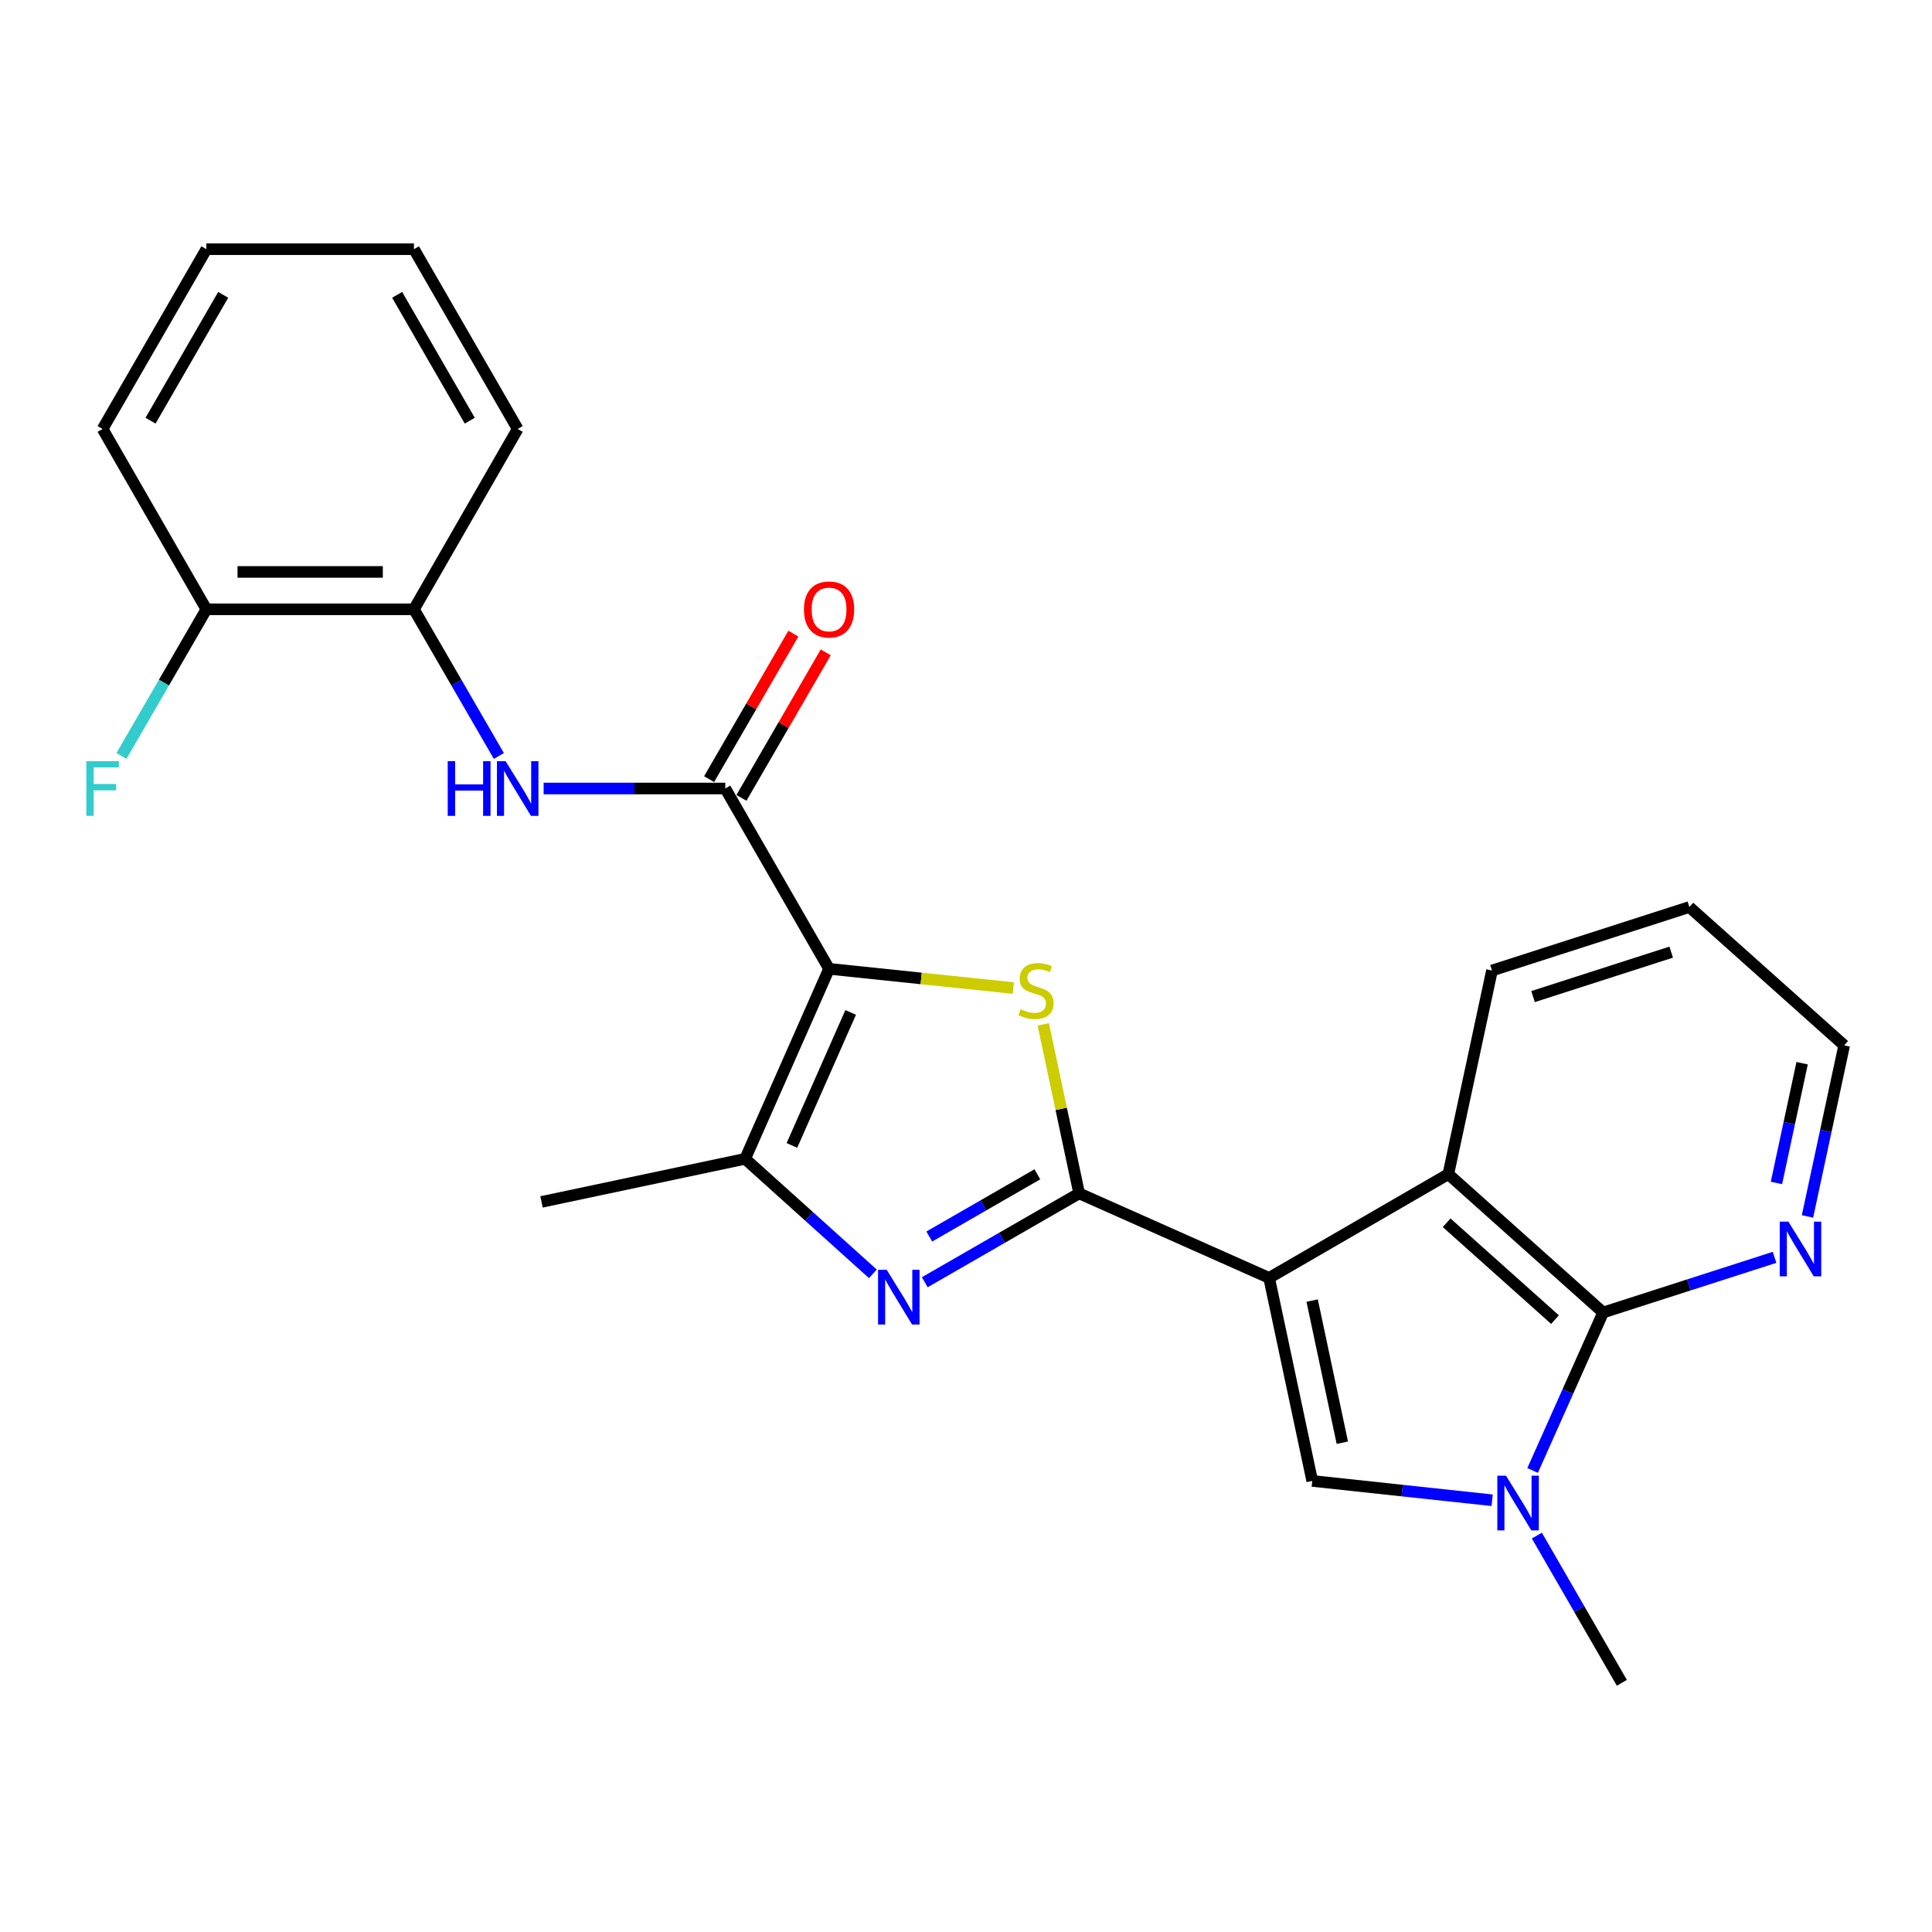<?xml version='1.0' encoding='iso-8859-1'?>
<svg version='1.1' baseProfile='full'
              xmlns='http://www.w3.org/2000/svg'
                      xmlns:rdkit='http://www.rdkit.org/xml'
                      xmlns:xlink='http://www.w3.org/1999/xlink'
                  xml:space='preserve'
width='1000px' height='1000px' viewBox='0 0 1000 1000'>
<!-- END OF HEADER -->
<rect style='opacity:1.0;fill:#FFFFFF;stroke:none' width='1000' height='1000' x='0' y='0'> </rect>
<path class='bond-0' d='M 656.897,661.442 L 558.565,617.688' style='fill:none;fill-rule:evenodd;stroke:#000000;stroke-width:6px;stroke-linecap:butt;stroke-linejoin:miter;stroke-opacity:1' />
<path class='bond-4' d='M 656.897,661.442 L 679.209,766.523' style='fill:none;fill-rule:evenodd;stroke:#000000;stroke-width:6px;stroke-linecap:butt;stroke-linejoin:miter;stroke-opacity:1' />
<path class='bond-4' d='M 679.168,673.186 L 694.786,746.743' style='fill:none;fill-rule:evenodd;stroke:#000000;stroke-width:6px;stroke-linecap:butt;stroke-linejoin:miter;stroke-opacity:1' />
<path class='bond-9' d='M 656.897,661.442 L 749.65,607.736' style='fill:none;fill-rule:evenodd;stroke:#000000;stroke-width:6px;stroke-linecap:butt;stroke-linejoin:miter;stroke-opacity:1' />
<path class='bond-2' d='M 558.565,617.688 L 549.279,573.946' style='fill:none;fill-rule:evenodd;stroke:#000000;stroke-width:6px;stroke-linecap:butt;stroke-linejoin:miter;stroke-opacity:1' />
<path class='bond-2' d='M 549.279,573.946 L 539.993,530.204' style='fill:none;fill-rule:evenodd;stroke:#CCCC00;stroke-width:6px;stroke-linecap:butt;stroke-linejoin:miter;stroke-opacity:1' />
<path class='bond-3' d='M 558.565,617.688 L 518.609,640.686' style='fill:none;fill-rule:evenodd;stroke:#000000;stroke-width:6px;stroke-linecap:butt;stroke-linejoin:miter;stroke-opacity:1' />
<path class='bond-3' d='M 518.609,640.686 L 478.654,663.685' style='fill:none;fill-rule:evenodd;stroke:#0000FF;stroke-width:6px;stroke-linecap:butt;stroke-linejoin:miter;stroke-opacity:1' />
<path class='bond-3' d='M 536.928,607.821 L 508.959,623.919' style='fill:none;fill-rule:evenodd;stroke:#000000;stroke-width:6px;stroke-linecap:butt;stroke-linejoin:miter;stroke-opacity:1' />
<path class='bond-3' d='M 508.959,623.919 L 480.99,640.018' style='fill:none;fill-rule:evenodd;stroke:#0000FF;stroke-width:6px;stroke-linecap:butt;stroke-linejoin:miter;stroke-opacity:1' />
<path class='bond-1' d='M 429.119,501.462 L 476.805,506.436' style='fill:none;fill-rule:evenodd;stroke:#000000;stroke-width:6px;stroke-linecap:butt;stroke-linejoin:miter;stroke-opacity:1' />
<path class='bond-1' d='M 476.805,506.436 L 524.491,511.411' style='fill:none;fill-rule:evenodd;stroke:#CCCC00;stroke-width:6px;stroke-linecap:butt;stroke-linejoin:miter;stroke-opacity:1' />
<path class='bond-8' d='M 429.119,501.462 L 375.402,408.128' style='fill:none;fill-rule:evenodd;stroke:#000000;stroke-width:6px;stroke-linecap:butt;stroke-linejoin:miter;stroke-opacity:1' />
<path class='bond-26' d='M 429.119,501.462 L 385.688,599.804' style='fill:none;fill-rule:evenodd;stroke:#000000;stroke-width:6px;stroke-linecap:butt;stroke-linejoin:miter;stroke-opacity:1' />
<path class='bond-26' d='M 440.301,524.029 L 409.899,592.868' style='fill:none;fill-rule:evenodd;stroke:#000000;stroke-width:6px;stroke-linecap:butt;stroke-linejoin:miter;stroke-opacity:1' />
<path class='bond-6' d='M 451.805,659.337 L 418.746,629.57' style='fill:none;fill-rule:evenodd;stroke:#0000FF;stroke-width:6px;stroke-linecap:butt;stroke-linejoin:miter;stroke-opacity:1' />
<path class='bond-6' d='M 418.746,629.57 L 385.688,599.804' style='fill:none;fill-rule:evenodd;stroke:#000000;stroke-width:6px;stroke-linecap:butt;stroke-linejoin:miter;stroke-opacity:1' />
<path class='bond-5' d='M 679.209,766.523 L 725.771,771.526' style='fill:none;fill-rule:evenodd;stroke:#000000;stroke-width:6px;stroke-linecap:butt;stroke-linejoin:miter;stroke-opacity:1' />
<path class='bond-5' d='M 725.771,771.526 L 772.333,776.528' style='fill:none;fill-rule:evenodd;stroke:#0000FF;stroke-width:6px;stroke-linecap:butt;stroke-linejoin:miter;stroke-opacity:1' />
<path class='bond-15' d='M 795.477,794.816 L 817.473,832.92' style='fill:none;fill-rule:evenodd;stroke:#0000FF;stroke-width:6px;stroke-linecap:butt;stroke-linejoin:miter;stroke-opacity:1' />
<path class='bond-15' d='M 817.473,832.92 L 839.469,871.024' style='fill:none;fill-rule:evenodd;stroke:#000000;stroke-width:6px;stroke-linecap:butt;stroke-linejoin:miter;stroke-opacity:1' />
<path class='bond-25' d='M 793.278,761.11 L 811.526,720.229' style='fill:none;fill-rule:evenodd;stroke:#0000FF;stroke-width:6px;stroke-linecap:butt;stroke-linejoin:miter;stroke-opacity:1' />
<path class='bond-25' d='M 811.526,720.229 L 829.775,679.348' style='fill:none;fill-rule:evenodd;stroke:#000000;stroke-width:6px;stroke-linecap:butt;stroke-linejoin:miter;stroke-opacity:1' />
<path class='bond-17' d='M 385.688,599.804 L 280.295,622.105' style='fill:none;fill-rule:evenodd;stroke:#000000;stroke-width:6px;stroke-linecap:butt;stroke-linejoin:miter;stroke-opacity:1' />
<path class='bond-7' d='M 829.775,679.348 L 749.65,607.736' style='fill:none;fill-rule:evenodd;stroke:#000000;stroke-width:6px;stroke-linecap:butt;stroke-linejoin:miter;stroke-opacity:1' />
<path class='bond-7' d='M 804.864,683.031 L 748.777,632.902' style='fill:none;fill-rule:evenodd;stroke:#000000;stroke-width:6px;stroke-linecap:butt;stroke-linejoin:miter;stroke-opacity:1' />
<path class='bond-12' d='M 829.775,679.348 L 874.142,665.074' style='fill:none;fill-rule:evenodd;stroke:#000000;stroke-width:6px;stroke-linecap:butt;stroke-linejoin:miter;stroke-opacity:1' />
<path class='bond-12' d='M 874.142,665.074 L 918.509,650.8' style='fill:none;fill-rule:evenodd;stroke:#0000FF;stroke-width:6px;stroke-linecap:butt;stroke-linejoin:miter;stroke-opacity:1' />
<path class='bond-10' d='M 375.402,408.128 L 328.392,408.128' style='fill:none;fill-rule:evenodd;stroke:#000000;stroke-width:6px;stroke-linecap:butt;stroke-linejoin:miter;stroke-opacity:1' />
<path class='bond-10' d='M 328.392,408.128 L 281.383,408.128' style='fill:none;fill-rule:evenodd;stroke:#0000FF;stroke-width:6px;stroke-linecap:butt;stroke-linejoin:miter;stroke-opacity:1' />
<path class='bond-13' d='M 383.772,412.976 L 405.581,375.319' style='fill:none;fill-rule:evenodd;stroke:#000000;stroke-width:6px;stroke-linecap:butt;stroke-linejoin:miter;stroke-opacity:1' />
<path class='bond-13' d='M 405.581,375.319 L 427.39,337.662' style='fill:none;fill-rule:evenodd;stroke:#FF0000;stroke-width:6px;stroke-linecap:butt;stroke-linejoin:miter;stroke-opacity:1' />
<path class='bond-13' d='M 367.031,403.28 L 388.84,365.624' style='fill:none;fill-rule:evenodd;stroke:#000000;stroke-width:6px;stroke-linecap:butt;stroke-linejoin:miter;stroke-opacity:1' />
<path class='bond-13' d='M 388.84,365.624 L 410.649,327.967' style='fill:none;fill-rule:evenodd;stroke:#FF0000;stroke-width:6px;stroke-linecap:butt;stroke-linejoin:miter;stroke-opacity:1' />
<path class='bond-18' d='M 749.65,607.736 L 772.253,502.343' style='fill:none;fill-rule:evenodd;stroke:#000000;stroke-width:6px;stroke-linecap:butt;stroke-linejoin:miter;stroke-opacity:1' />
<path class='bond-11' d='M 258.208,391.289 L 236.234,353.332' style='fill:none;fill-rule:evenodd;stroke:#0000FF;stroke-width:6px;stroke-linecap:butt;stroke-linejoin:miter;stroke-opacity:1' />
<path class='bond-11' d='M 236.234,353.332 L 214.261,315.375' style='fill:none;fill-rule:evenodd;stroke:#000000;stroke-width:6px;stroke-linecap:butt;stroke-linejoin:miter;stroke-opacity:1' />
<path class='bond-14' d='M 214.261,315.375 L 106.826,315.375' style='fill:none;fill-rule:evenodd;stroke:#000000;stroke-width:6px;stroke-linecap:butt;stroke-linejoin:miter;stroke-opacity:1' />
<path class='bond-14' d='M 198.145,296.029 L 122.941,296.029' style='fill:none;fill-rule:evenodd;stroke:#000000;stroke-width:6px;stroke-linecap:butt;stroke-linejoin:miter;stroke-opacity:1' />
<path class='bond-20' d='M 214.261,315.375 L 267.956,222.03' style='fill:none;fill-rule:evenodd;stroke:#000000;stroke-width:6px;stroke-linecap:butt;stroke-linejoin:miter;stroke-opacity:1' />
<path class='bond-27' d='M 935.549,629.627 L 945.047,585.358' style='fill:none;fill-rule:evenodd;stroke:#0000FF;stroke-width:6px;stroke-linecap:butt;stroke-linejoin:miter;stroke-opacity:1' />
<path class='bond-27' d='M 945.047,585.358 L 954.545,541.089' style='fill:none;fill-rule:evenodd;stroke:#000000;stroke-width:6px;stroke-linecap:butt;stroke-linejoin:miter;stroke-opacity:1' />
<path class='bond-27' d='M 919.483,612.287 L 926.132,581.299' style='fill:none;fill-rule:evenodd;stroke:#0000FF;stroke-width:6px;stroke-linecap:butt;stroke-linejoin:miter;stroke-opacity:1' />
<path class='bond-27' d='M 926.132,581.299 L 932.78,550.311' style='fill:none;fill-rule:evenodd;stroke:#000000;stroke-width:6px;stroke-linecap:butt;stroke-linejoin:miter;stroke-opacity:1' />
<path class='bond-16' d='M 106.826,315.375 L 84.844,353.332' style='fill:none;fill-rule:evenodd;stroke:#000000;stroke-width:6px;stroke-linecap:butt;stroke-linejoin:miter;stroke-opacity:1' />
<path class='bond-16' d='M 84.844,353.332 L 62.861,391.288' style='fill:none;fill-rule:evenodd;stroke:#33CCCC;stroke-width:6px;stroke-linecap:butt;stroke-linejoin:miter;stroke-opacity:1' />
<path class='bond-21' d='M 106.826,315.375 L 53.109,222.03' style='fill:none;fill-rule:evenodd;stroke:#000000;stroke-width:6px;stroke-linecap:butt;stroke-linejoin:miter;stroke-opacity:1' />
<path class='bond-22' d='M 772.253,502.343 L 874.41,469.476' style='fill:none;fill-rule:evenodd;stroke:#000000;stroke-width:6px;stroke-linecap:butt;stroke-linejoin:miter;stroke-opacity:1' />
<path class='bond-22' d='M 793.501,515.829 L 865.011,492.823' style='fill:none;fill-rule:evenodd;stroke:#000000;stroke-width:6px;stroke-linecap:butt;stroke-linejoin:miter;stroke-opacity:1' />
<path class='bond-19' d='M 954.545,541.089 L 874.41,469.476' style='fill:none;fill-rule:evenodd;stroke:#000000;stroke-width:6px;stroke-linecap:butt;stroke-linejoin:miter;stroke-opacity:1' />
<path class='bond-23' d='M 267.956,222.03 L 214.261,128.976' style='fill:none;fill-rule:evenodd;stroke:#000000;stroke-width:6px;stroke-linecap:butt;stroke-linejoin:miter;stroke-opacity:1' />
<path class='bond-23' d='M 243.146,217.741 L 205.559,152.603' style='fill:none;fill-rule:evenodd;stroke:#000000;stroke-width:6px;stroke-linecap:butt;stroke-linejoin:miter;stroke-opacity:1' />
<path class='bond-28' d='M 53.109,222.03 L 106.826,128.976' style='fill:none;fill-rule:evenodd;stroke:#000000;stroke-width:6px;stroke-linecap:butt;stroke-linejoin:miter;stroke-opacity:1' />
<path class='bond-28' d='M 77.921,217.744 L 115.523,152.606' style='fill:none;fill-rule:evenodd;stroke:#000000;stroke-width:6px;stroke-linecap:butt;stroke-linejoin:miter;stroke-opacity:1' />
<path class='bond-24' d='M 214.261,128.976 L 106.826,128.976' style='fill:none;fill-rule:evenodd;stroke:#000000;stroke-width:6px;stroke-linecap:butt;stroke-linejoin:miter;stroke-opacity:1' />
<path  class='atom-3' d='M 528.264 522.359
Q 528.584 522.479, 529.904 523.039
Q 531.224 523.599, 532.664 523.959
Q 534.144 524.279, 535.584 524.279
Q 538.264 524.279, 539.824 522.999
Q 541.384 521.679, 541.384 519.399
Q 541.384 517.839, 540.584 516.879
Q 539.824 515.919, 538.624 515.399
Q 537.424 514.879, 535.424 514.279
Q 532.904 513.519, 531.384 512.799
Q 529.904 512.079, 528.824 510.559
Q 527.784 509.039, 527.784 506.479
Q 527.784 502.919, 530.184 500.719
Q 532.624 498.519, 537.424 498.519
Q 540.704 498.519, 544.424 500.079
L 543.504 503.159
Q 540.104 501.759, 537.544 501.759
Q 534.784 501.759, 533.264 502.919
Q 531.744 504.039, 531.784 505.999
Q 531.784 507.519, 532.544 508.439
Q 533.344 509.359, 534.464 509.879
Q 535.624 510.399, 537.544 510.999
Q 540.104 511.799, 541.624 512.599
Q 543.144 513.399, 544.224 515.039
Q 545.344 516.639, 545.344 519.399
Q 545.344 523.319, 542.704 525.439
Q 540.104 527.519, 535.744 527.519
Q 533.224 527.519, 531.304 526.959
Q 529.424 526.439, 527.184 525.519
L 528.264 522.359
' fill='#CCCC00'/>
<path  class='atom-4' d='M 458.961 657.256
L 468.241 672.256
Q 469.161 673.736, 470.641 676.416
Q 472.121 679.096, 472.201 679.256
L 472.201 657.256
L 475.961 657.256
L 475.961 685.576
L 472.081 685.576
L 462.121 669.176
Q 460.961 667.256, 459.721 665.056
Q 458.521 662.856, 458.161 662.176
L 458.161 685.576
L 454.481 685.576
L 454.481 657.256
L 458.961 657.256
' fill='#0000FF'/>
<path  class='atom-6' d='M 779.492 763.81
L 788.772 778.81
Q 789.692 780.29, 791.172 782.97
Q 792.652 785.65, 792.732 785.81
L 792.732 763.81
L 796.492 763.81
L 796.492 792.13
L 792.612 792.13
L 782.652 775.73
Q 781.492 773.81, 780.252 771.61
Q 779.052 769.41, 778.692 768.73
L 778.692 792.13
L 775.012 792.13
L 775.012 763.81
L 779.492 763.81
' fill='#0000FF'/>
<path  class='atom-11' d='M 231.736 393.968
L 235.576 393.968
L 235.576 406.008
L 250.056 406.008
L 250.056 393.968
L 253.896 393.968
L 253.896 422.288
L 250.056 422.288
L 250.056 409.208
L 235.576 409.208
L 235.576 422.288
L 231.736 422.288
L 231.736 393.968
' fill='#0000FF'/>
<path  class='atom-11' d='M 261.696 393.968
L 270.976 408.968
Q 271.896 410.448, 273.376 413.128
Q 274.856 415.808, 274.936 415.968
L 274.936 393.968
L 278.696 393.968
L 278.696 422.288
L 274.816 422.288
L 264.856 405.888
Q 263.696 403.968, 262.456 401.768
Q 261.256 399.568, 260.896 398.888
L 260.896 422.288
L 257.216 422.288
L 257.216 393.968
L 261.696 393.968
' fill='#0000FF'/>
<path  class='atom-13' d='M 925.672 632.321
L 934.952 647.321
Q 935.872 648.801, 937.352 651.481
Q 938.832 654.161, 938.912 654.321
L 938.912 632.321
L 942.672 632.321
L 942.672 660.641
L 938.792 660.641
L 928.832 644.241
Q 927.672 642.321, 926.432 640.121
Q 925.232 637.921, 924.872 637.241
L 924.872 660.641
L 921.192 660.641
L 921.192 632.321
L 925.672 632.321
' fill='#0000FF'/>
<path  class='atom-14' d='M 416.119 315.455
Q 416.119 308.655, 419.479 304.855
Q 422.839 301.055, 429.119 301.055
Q 435.399 301.055, 438.759 304.855
Q 442.119 308.655, 442.119 315.455
Q 442.119 322.335, 438.719 326.255
Q 435.319 330.135, 429.119 330.135
Q 422.879 330.135, 419.479 326.255
Q 416.119 322.375, 416.119 315.455
M 429.119 326.935
Q 433.439 326.935, 435.759 324.055
Q 438.119 321.135, 438.119 315.455
Q 438.119 309.895, 435.759 307.095
Q 433.439 304.255, 429.119 304.255
Q 424.799 304.255, 422.439 307.055
Q 420.119 309.855, 420.119 315.455
Q 420.119 321.175, 422.439 324.055
Q 424.799 326.935, 429.119 326.935
' fill='#FF0000'/>
<path  class='atom-17' d='M 44.689 393.968
L 61.529 393.968
L 61.529 397.208
L 48.489 397.208
L 48.489 405.808
L 60.089 405.808
L 60.089 409.088
L 48.489 409.088
L 48.489 422.288
L 44.689 422.288
L 44.689 393.968
' fill='#33CCCC'/>
</svg>
